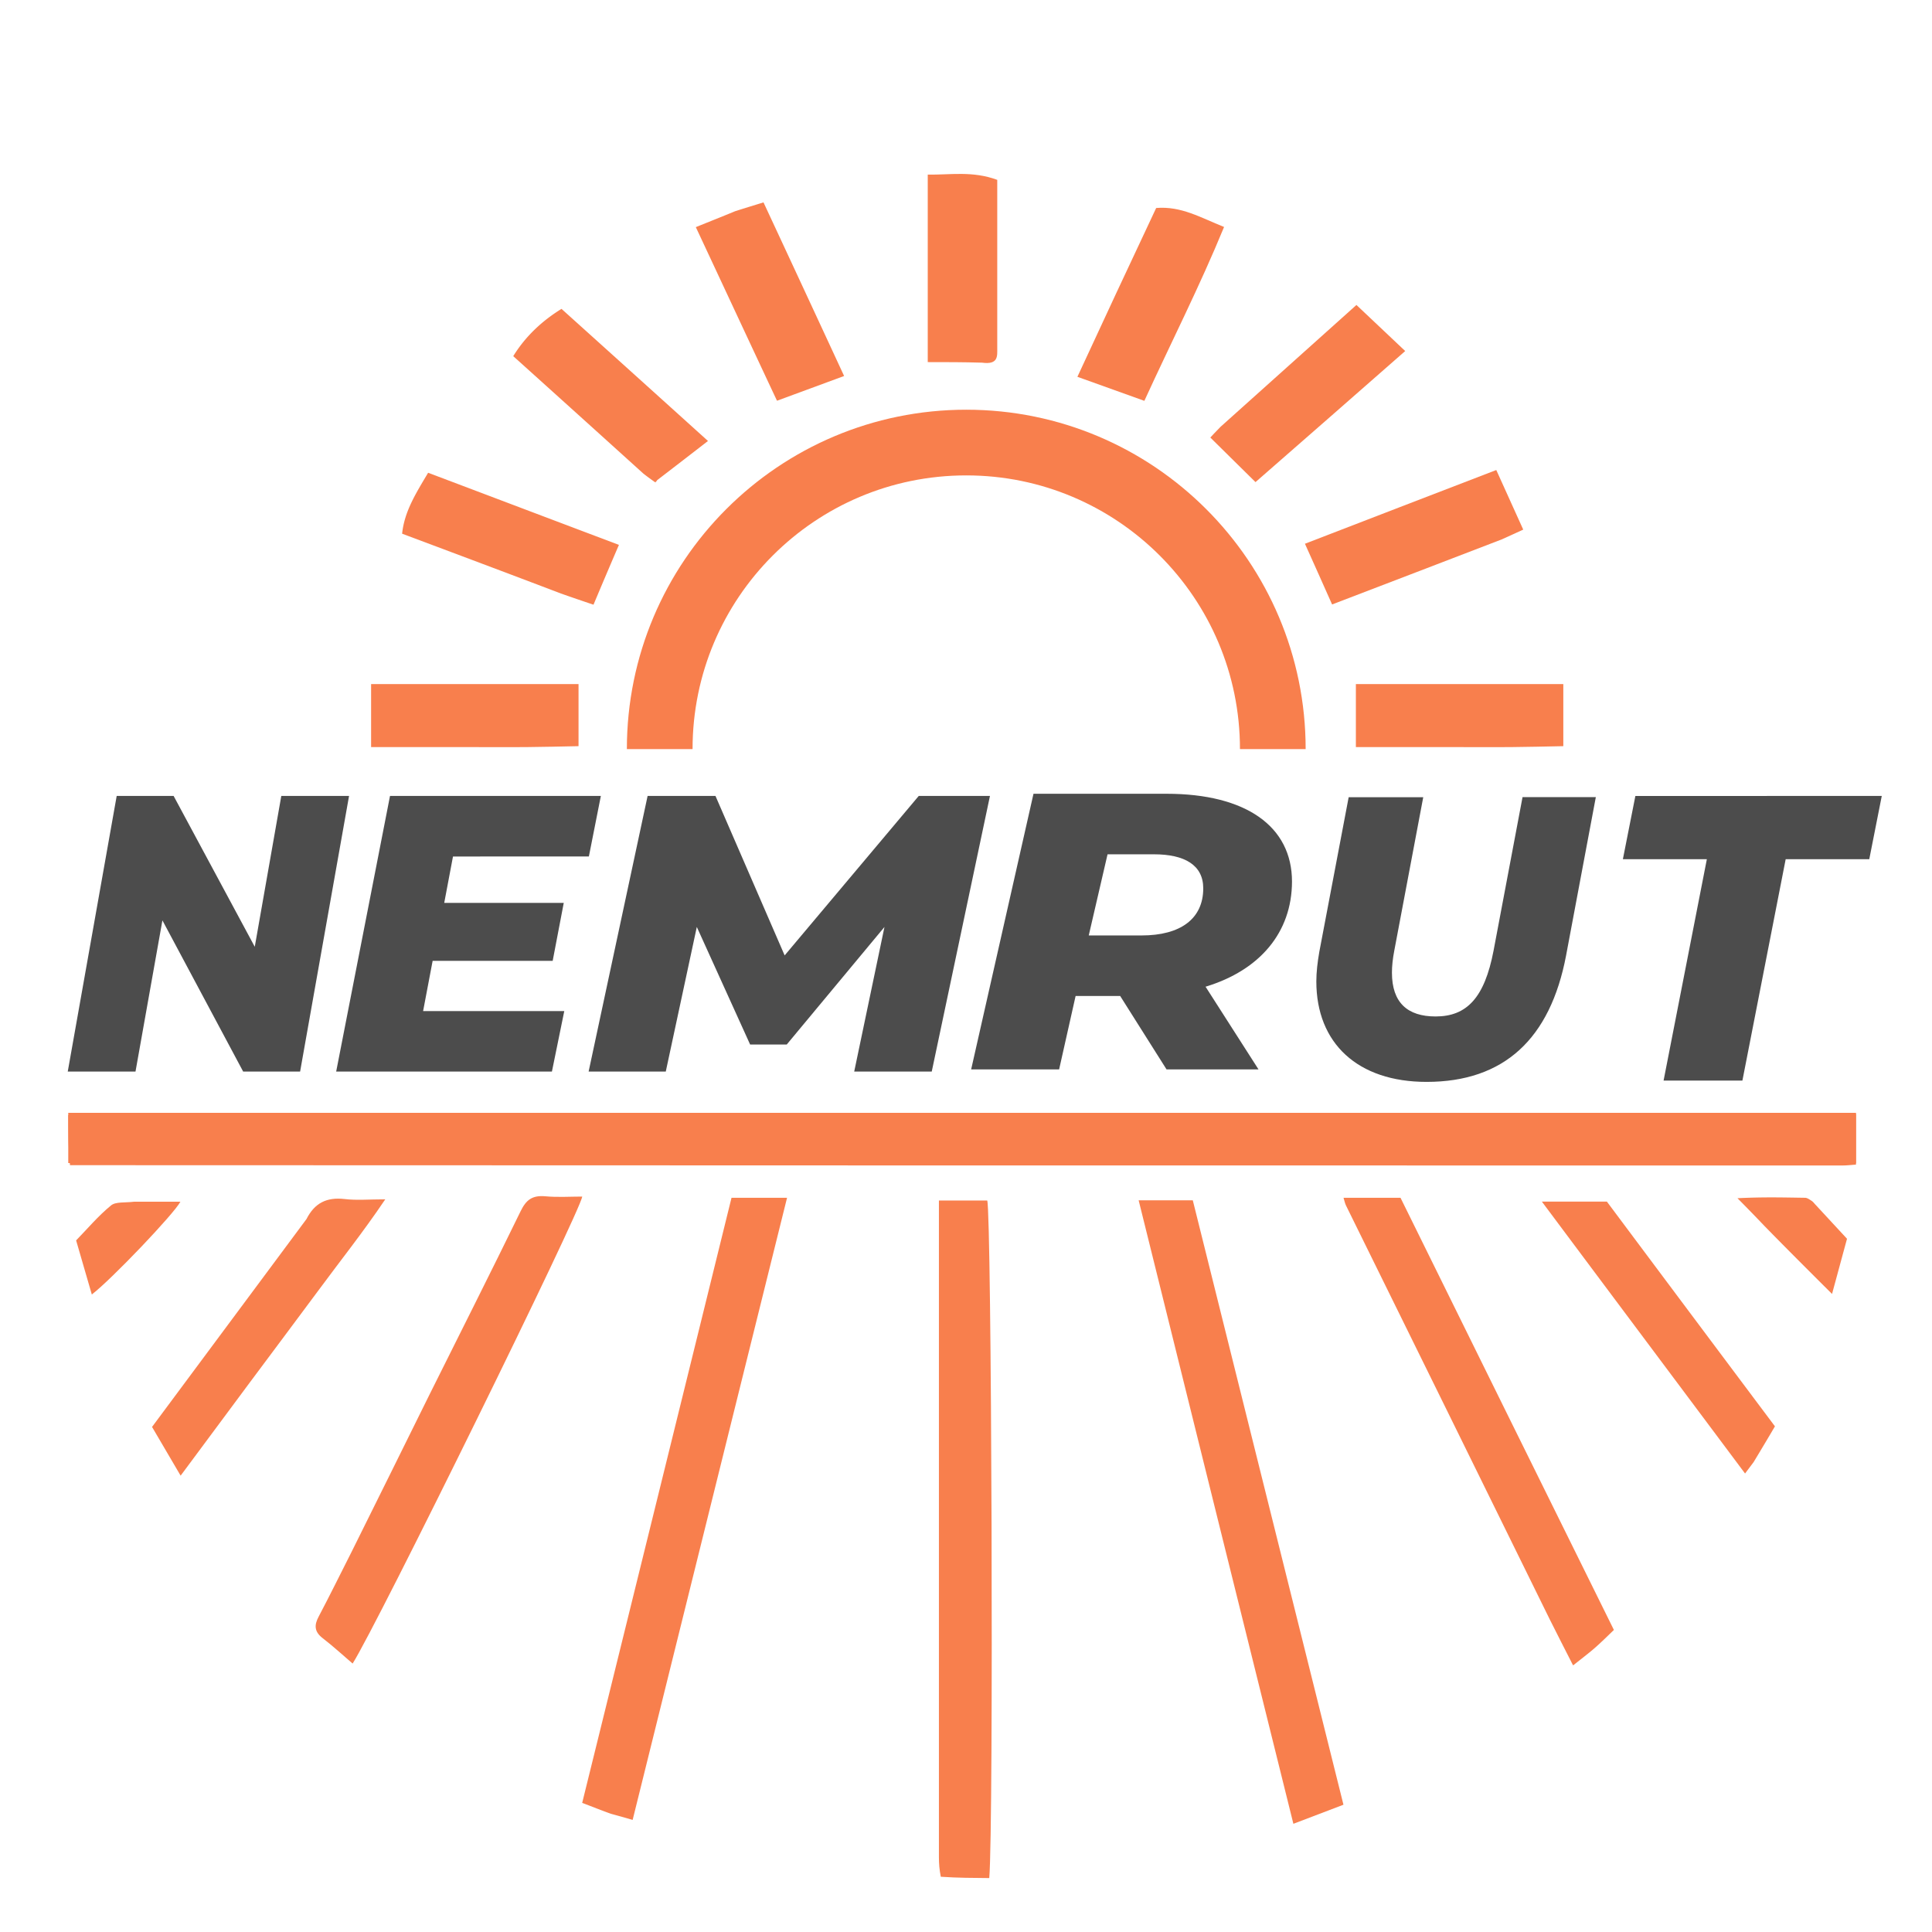 <?xml version="1.0" encoding="UTF-8"?>
<svg data-bbox="52.6 135.035 1408.4 1323.091" viewBox="0 0 1500 1500" xmlns="http://www.w3.org/2000/svg" data-type="ugc">
    <g>
        <path d="M512.2 581.6c0-131.5 106.6-238 238-238s238 106.6 238 238" fill="none" stroke="#f87f4d" stroke-width="51" stroke-miterlimit="10"/>
        <path d="M53.002 865.81c6.554-1.149 13.109-.919 19.55-.919h1368.439v39.296c-3.39.23-6.781.69-10.171.69-458.369 0-916.737 0-1376.462-.23-1.356-12.64-1.356-25.049-1.356-38.837z" fill="#f87f4d"/>
        <path d="m768.6 617.98-45.2 214h-60.2l23.5-112.3-75.9 91.3h-28.4l-41.4-91.3-24.1 112.3H457l45.8-214h52.7l53.7 123.8 104.1-123.8h55.3z" fill="#4c4c4c"/>
        <path d="M474.362 1408.234c-7.563-2.714-13.997-5.314-22.35-8.48a945916.594 945916.594 0 0 0 115.931-469.781h43.122c-40.074 161.23-79.81 321.441-119.883 483.01-5.644-1.697-10.724-3.053-16.82-4.75z" fill="#f87f4d"/>
        <path d="M730.435 1457.109c-1.124-5.652-1.46-10.286-1.46-15.034V932.07h37.515c3.37 9.834 5.055 485.703 1.573 526.056-12.131-.113-24.374-.113-37.628-1.017z" fill="#f87f4d"/>
        <path d="M104.283 932.993h35.79c-5.033 9.485-53.35 60.184-68.784 72.04-4.138-14.34-8.052-27.777-12.19-42.004 8.835-9.034 17.111-18.97 27.065-27.1 3.58-3.049 10.961-2.033 18.119-2.936z" fill="#f87f4d"/>
        <path d="M969.712 1107.016c24.523 98.282 48.707 195.433 73.343 294.167-12.43 4.75-24.749 9.388-38.875 14.816-40.232-161.843-80.011-322.329-120.13-484.06h42.04c14.465 57.907 28.93 115.926 43.622 175.077z" fill="#f87f4d"/>
        <path d="M1370.064 952a1504.891 1504.891 0 0 0-21.089-21.705c19.721-1.023 36.137-.568 52.438-.34 1.71 0 3.534 1.363 5.13 2.386 1.254.795 2.052 2.045 3.078 3.068 8.094 8.75 16.301 17.613 24.395 26.364-3.648 13.409-7.296 26.932-11.628 42.84-18.58-18.522-35.224-35.113-52.324-52.613z" fill="#f87f4d"/>
        <path d="M1203.461 1257.78c-27.61-56.072-54.769-111.35-81.927-166.516-25.46-51.767-51.035-103.534-76.495-155.301-.793-1.586-1.132-3.399-1.924-6.004h44.245c54.769 111.237 110.104 223.04 165.665 335.523-5.432 5.211-10.184 9.969-15.277 14.386-4.752 4.078-9.844 7.93-16.408 13.14-6.11-11.894-11.768-23.108-17.879-35.228z" fill="#f87f4d"/>
        <path d="M366.664 580.048H288.12V531.1h161.05v48.223c-13.654.29-27.307.58-40.813.725-13.213.144-26.426 0-41.694 0z" fill="#f87f4d"/>
        <path d="M273.106 1204.581c20.496-41.176 40.426-81.56 60.356-121.832 23.666-47.511 47.56-94.796 70.773-142.42 4.19-8.598 8.833-12.444 19.138-11.54 9.512.906 19.137.227 28.649.227-.906 10.634-159.44 333.031-178.237 362.556-7.813-6.674-15.174-13.461-23.1-19.57-6.681-5.09-6.908-10.18-3.17-17.081 8.605-16.29 16.758-32.919 25.59-50.34z" fill="#f87f4d"/>
        <path d="M1361.535 1135.122c-2.263 3.042-3.96 5.295-6.677 8.9-52.516-70.298-104.465-139.695-157.773-211.12h50.478a127571.929 127571.929 0 0 0 130.497 174.506c-4.867 8.337-10.413 17.575-16.525 27.714z" fill="#f87f4d"/>
        <path d="M237.965 946.449c6.342-12.46 15.628-17.104 29.556-15.519 9.4 1.133 19.025.227 31.595.227-17.326 25.713-35.445 48.368-52.544 71.59-17.44 23.56-34.992 46.895-52.43 70.342s-34.766 46.896-53.904 72.609c-8.04-13.593-14.834-25.373-22.195-37.834 39.861-53.578 79.495-107.043 119.922-161.415z" fill="#f87f4d"/>
        <path d="M762.497 281.574c-14.704-.437-27.644-.437-42.2-.437V135.57c17.203.29 34.7-3.054 53.963 4.072v130.59c0 6.107 1.03 13.088-11.763 11.343z" fill="#f87f4d"/>
        <path d="M510.158 373.254c0-.145-.146-.145-.146-.291 13.85-10.635 27.846-21.415 39.655-30.593a102097.774 102097.774 0 0 0-113.716-102.56c-14.433 8.886-27.7 20.832-37.468 36.711a51897.694 51897.694 0 0 1 100.887 91.052c3.499 2.768 6.56 4.953 9.476 6.992.291-.437.729-1.02 1.312-1.31z" fill="#f87f4d"/>
        <path d="M947.615 331.382c35.515-31.83 69.855-62.636 105.517-94.61 13.501 12.702 25.829 24.382 37.863 35.77-38.45 33.727-77.047 67.6-116.23 101.764-9.98-9.928-22.013-21.608-35.075-34.602.88-1.022 3.963-4.234 7.925-8.322z" fill="#f87f4d"/>
        <path d="M1165.922 418.798c-44.478 17.127-87.358 33.523-131.69 50.504-7.123-15.957-13.664-30.742-21.077-47.137 49.13-19.03 97.678-37.621 148.552-57.237 6.977 15.517 13.663 30.155 20.93 46.258-5.959 2.781-10.61 4.83-16.715 7.612z" fill="#f87f4d"/>
        <path d="M897.652 161.487c19.511-1.604 34.363 7.435 52.71 14.725-18.784 45.777-41.062 89.514-61.884 135-17.473-6.27-33.344-11.955-51.982-18.661 20.094-43.445 40.188-86.599 61.156-131.064z" fill="#f87f4d"/>
        <path d="M435.493 460.806c-41.386-15.77-81.603-30.817-123.282-46.443 1.755-17.362 10.822-31.541 20.182-47.312 49.43 18.664 98.275 37.184 148.143 55.993a4999.253 4999.253 0 0 0-19.743 46.443 1815.76 1815.76 0 0 1-25.3-8.68z" fill="#f87f4d"/>
        <path d="M570.656 164.026c7.714-2.493 14.118-4.4 22.123-6.893 20.959 45.027 41.48 89.175 62.585 134.79a38200.593 38200.593 0 0 1-52.106 19.213c-20.667-44-41.48-88.735-63.02-134.79 10.479-4.253 19.794-7.92 30.418-12.32z" fill="#f87f4d"/>
        <path d="m271 617.98-38 214h-44.2l-62.7-117.4-20.9 117.4H52.6l38-214h44.2l63 117.1 20.6-117.1H271z" fill="#4c4c4c"/>
        <path d="M1022 761.98c0-7.1.9-14.9 2.3-22.9l22.8-120.1h57.9l-22.5 119.2c-1.2 6.2-1.8 11.8-1.8 17 0 23.2 12 34 33.9 34 24.2 0 38-14.5 45-51.1l22.5-119.2h56.9l-23.1 123c-12.3 64.7-48.2 98.1-108.3 98.1-53.5 0-85.6-30-85.6-78z" fill="#4c4c4c"/>
        <path d="m351.7 664.98-6.8 36h92.8l-8.6 45h-93.2l-7.4 39h109.6l-9.6 47H261l41.8-214h163.7l-9.3 47H351.7z" fill="#4c4c4c"/>
        <path fill="#f87f4d" d="M1441 864v39H53v-39h1388z"/>
        <path d="M1325.2 667.08H1260l9.7-49.1H1461l-9.7 49.1h-64.9l-33.6 171.9h-61.2l33.6-171.9z" fill="#4c4c4c"/>
        <path d="M1131.245 580.048h-78.543V531.1h161.05v48.223c-13.654.29-27.307.58-40.813.725-13.213.144-26.279 0-41.694 0z" fill="#f87f4d"/>
        <path d="m936 766.08 41.1 64.2h-71.4l-36-57h-34.6l-12.8 57H754l48.4-214h103.3c61.8 0 97.4 25.4 97.4 68.2-.1 39.4-24.9 68.8-67.1 81.6zm-40-102.8h-36.1l-14.6 63h41c30.2 0 47.9-12.9 47.9-36.6 0-18.1-14.6-26.4-38.2-26.4z" fill="#4c4c4c"/>
        <path fill="none" d="M763 1039.2h6.3-6.3z"/>
    </g>
</svg>
